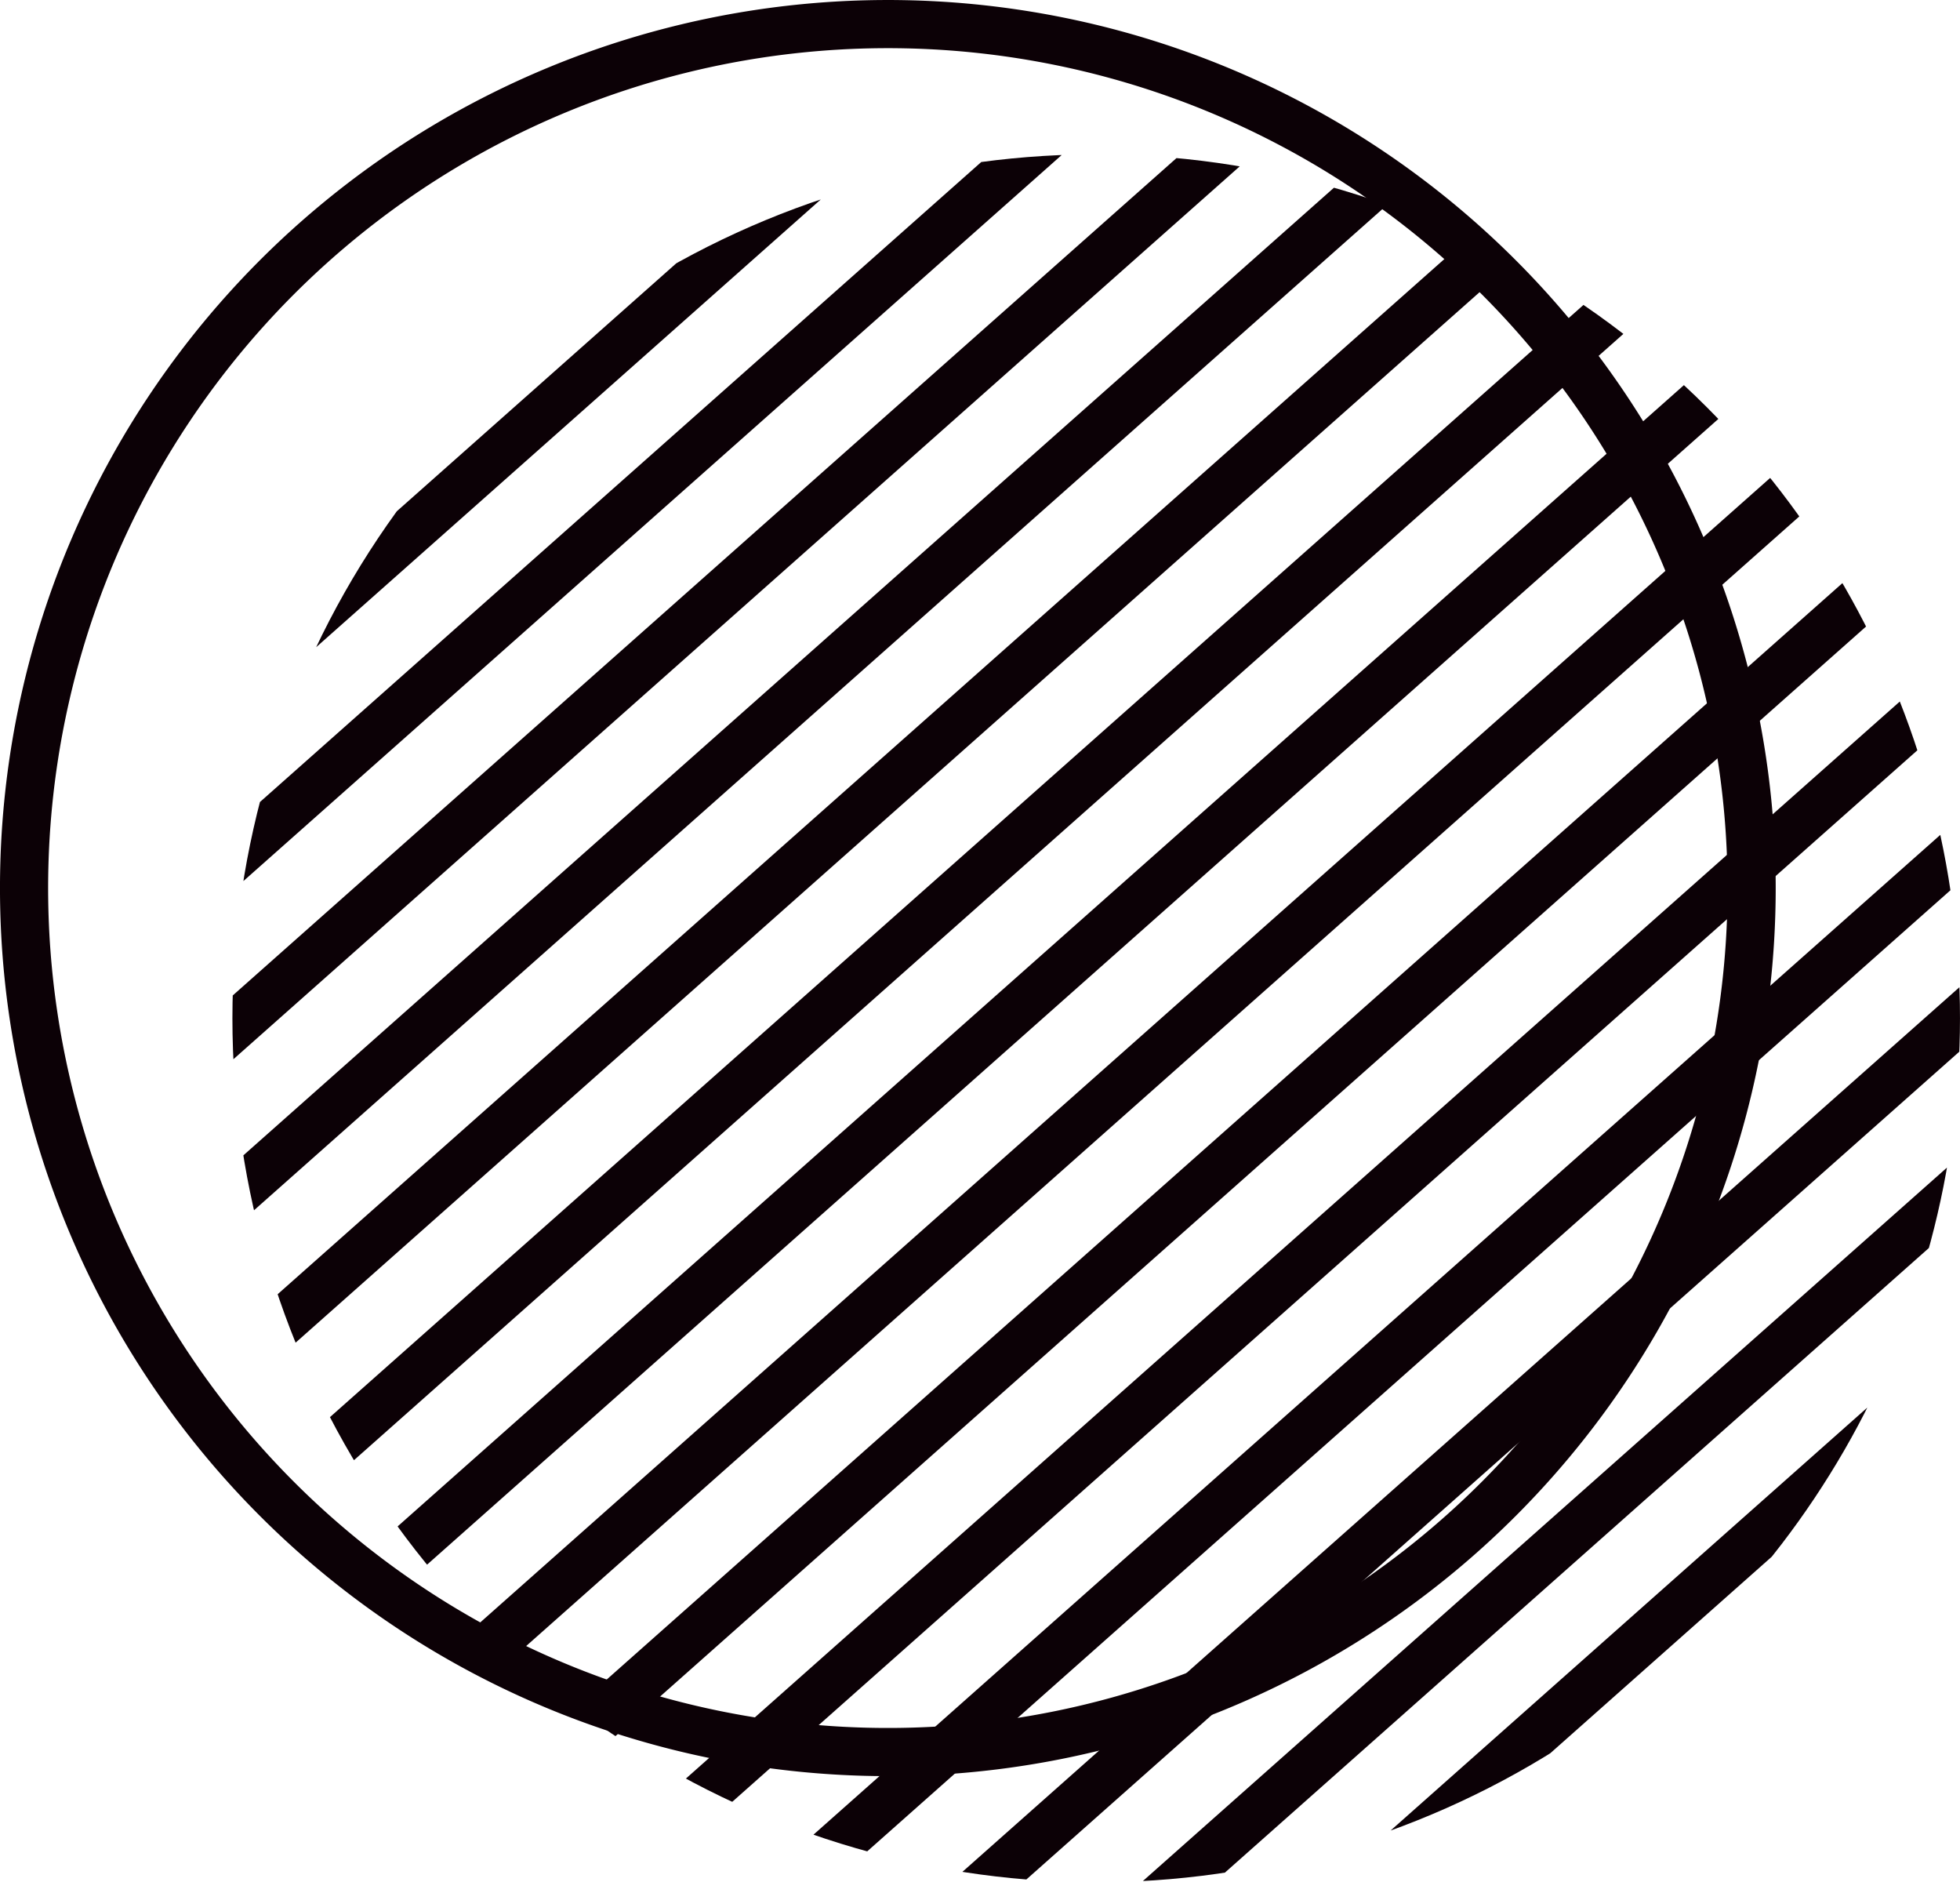 <svg xmlns="http://www.w3.org/2000/svg" xmlns:xlink="http://www.w3.org/1999/xlink" width="122.132" height="117.266" viewBox="0 0 122.132 117.266">
  <defs>
    <clipPath id="clip-path">
      <path id="Path_31" data-name="Path 31" d="M677.715,433.7a53.825,53.825,0,1,0,0,76.12A53.827,53.827,0,0,0,677.715,433.7Z" transform="translate(-585.83 -417.935)" fill="#7fd9be" stroke="#707070" stroke-width="3" opacity="0.1"/>
    </clipPath>
  </defs>
  <g id="Group_1830" data-name="Group 1830" transform="translate(-117.811 -1625.44)">
    <g id="Mask_Group_1" data-name="Mask Group 1" transform="translate(132.293 1635.055)" clip-path="url(#clip-path)">
      <path id="Path_29" data-name="Path 29" d="M5101.024,2178.927l-257.258,228.207" transform="translate(-4955.245 -2285.463)" fill="none" stroke="#0c0106" stroke-width="3"/>
      <path id="Path_29-2" data-name="Path 29" d="M5101.024,2178.927l-257.258,228.207" transform="translate(-4955.245 -2274.915)" fill="none" stroke="#0c0106" stroke-width="3"/>
      <path id="Path_29-3" data-name="Path 29" d="M5101.024,2178.927l-257.258,228.207" transform="translate(-4955.245 -2264.367)" fill="none" stroke="#0c0106" stroke-width="3"/>
      <path id="Path_29-4" data-name="Path 29" d="M5101.024,2178.927l-257.258,228.207" transform="translate(-4955.245 -2253.82)" fill="none" stroke="#0c0106" stroke-width="3"/>
      <path id="Path_29-5" data-name="Path 29" d="M5101.024,2178.927l-257.258,228.207" transform="translate(-4955.245 -2243.271)" fill="none" stroke="#0c0106" stroke-width="3"/>
      <path id="Path_29-6" data-name="Path 29" d="M5101.024,2178.927l-257.258,228.207" transform="translate(-4955.245 -2232.724)" fill="none" stroke="#0c0106" stroke-width="3"/>
      <path id="Path_29-7" data-name="Path 29" d="M5101.024,2178.927l-257.258,228.207" transform="translate(-4955.245 -2222.176)" fill="none" stroke="#0c0106" stroke-width="3"/>
      <path id="Path_29-8" data-name="Path 29" d="M5101.024,2178.927l-257.258,228.207" transform="translate(-4955.245 -2211.628)" fill="none" stroke="#0c0106" stroke-width="3"/>
      <path id="Path_29-9" data-name="Path 29" d="M5101.024,2178.927l-257.258,228.207" transform="translate(-4955.245 -2201.08)" fill="none" stroke="#0c0106" stroke-width="3"/>
      <path id="Path_29-10" data-name="Path 29" d="M5101.024,2178.927l-257.258,228.207" transform="translate(-4955.245 -2190.532)" fill="none" stroke="#0c0106" stroke-width="3"/>
      <path id="Path_29-11" data-name="Path 29" d="M5101.024,2178.927l-257.258,228.207" transform="translate(-4955.245 -2179.984)" fill="none" stroke="#0c0106" stroke-width="3"/>
      <path id="Path_29-12" data-name="Path 29" d="M5101.024,2178.927l-257.258,228.207" transform="translate(-4955.245 -2169.437)" fill="none" stroke="#0c0106" stroke-width="3"/>
      <path id="Path_29-13" data-name="Path 29" d="M5101.024,2178.927l-257.258,228.207" transform="translate(-4955.245 -2158.889)" fill="none" stroke="#0c0106" stroke-width="3"/>
      <path id="Path_29-14" data-name="Path 29" d="M5101.024,2178.927l-257.258,228.207" transform="translate(-4955.245 -2148.341)" fill="none" stroke="#0c0106" stroke-width="3"/>
      <path id="Path_29-15" data-name="Path 29" d="M5101.024,2178.927l-257.258,228.207" transform="translate(-4955.245 -2137.793)" fill="none" stroke="#0c0106" stroke-width="3"/>
      <path id="Path_29-16" data-name="Path 29" d="M5101.024,2178.927l-257.258,228.207" transform="translate(-4955.245 -2127.245)" fill="none" stroke="#0c0106" stroke-width="3"/>
      <path id="Path_29-17" data-name="Path 29" d="M5101.024,2178.927l-257.258,228.207" transform="translate(-4955.245 -2116.697)" fill="none" stroke="#0c0106" stroke-width="3"/>
      <path id="Path_29-18" data-name="Path 29" d="M5101.024,2178.927l-257.258,228.207" transform="translate(-4955.245 -2106.149)" fill="none" stroke="#0c0106" stroke-width="3"/>
      <path id="Path_29-19" data-name="Path 29" d="M5101.024,2178.927l-257.258,228.207" transform="translate(-4955.245 -2095.602)" fill="none" stroke="#0c0106" stroke-width="3"/>
      <path id="Path_29-20" data-name="Path 29" d="M5101.024,2178.927l-257.258,228.207" transform="translate(-4955.245 -2085.053)" fill="none" stroke="#0c0106" stroke-width="3"/>
      <path id="Path_29-21" data-name="Path 29" d="M5101.024,2178.927l-257.258,228.207" transform="translate(-4955.245 -2074.506)" fill="none" stroke="#0c0106" stroke-width="3"/>
    </g>
    <path id="Path_30" data-name="Path 30" d="M677.715,433.7a53.825,53.825,0,1,0,0,76.12A53.827,53.827,0,0,0,677.715,433.7Z" transform="translate(-466.52 1209.006)" fill="none" stroke="#0c0106" stroke-width="3"/>
  </g>
</svg>
